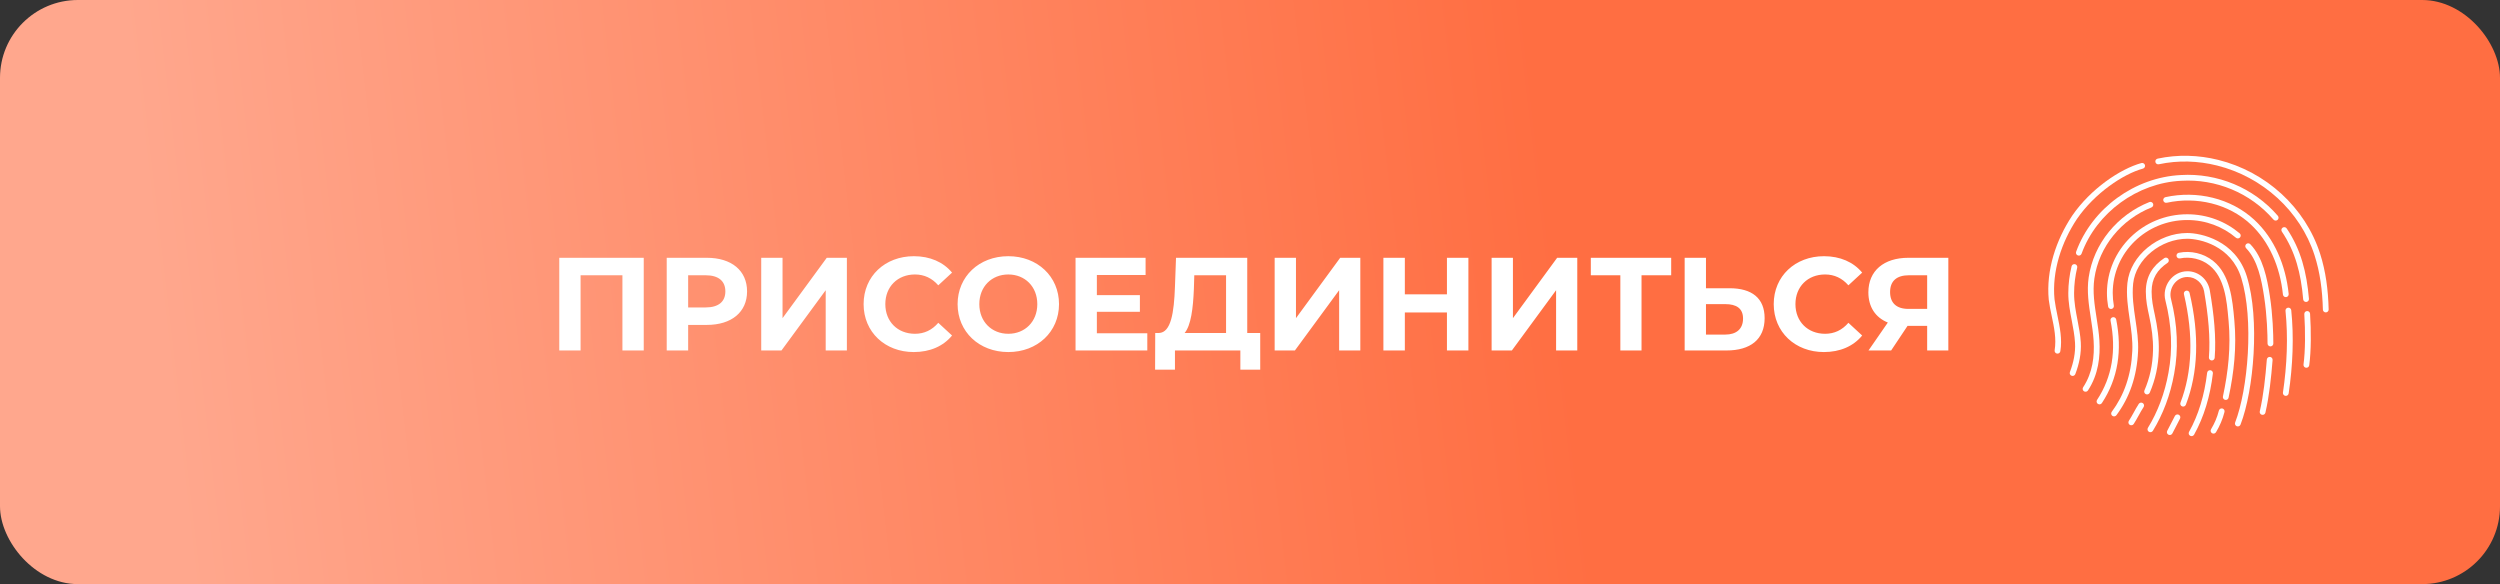 <?xml version="1.0" encoding="UTF-8"?> <svg xmlns="http://www.w3.org/2000/svg" width="321" height="75" viewBox="0 0 321 75" fill="none"><rect x="0" y="0" width="321" height="75" fill="#333333" stroke="none"/> <rect width="321" height="75" rx="10" fill="url(#paint0_linear_35_209)"></rect> <path d="M71.81 33.1V45H74.547V35.344H79.919V45H82.656V33.1H71.81ZM90.757 33.1H85.606V45H88.359V41.719H90.757C93.936 41.719 95.924 40.07 95.924 37.418C95.924 34.749 93.936 33.1 90.757 33.1ZM90.603 39.475H88.359V35.344H90.603C92.287 35.344 93.136 36.109 93.136 37.418C93.136 38.71 92.287 39.475 90.603 39.475ZM97.741 45H100.342L106.02 37.265V45H108.74V33.1H106.156L100.478 40.852V33.1H97.741V45ZM117.33 45.204C119.404 45.204 121.121 44.456 122.243 43.079L120.475 41.447C119.676 42.382 118.673 42.858 117.483 42.858C115.256 42.858 113.675 41.294 113.675 39.05C113.675 36.806 115.256 35.242 117.483 35.242C118.673 35.242 119.676 35.718 120.475 36.636L122.243 35.004C121.121 33.644 119.404 32.896 117.347 32.896C113.641 32.896 110.887 35.463 110.887 39.05C110.887 42.637 113.641 45.204 117.33 45.204ZM129.467 45.204C133.207 45.204 135.978 42.603 135.978 39.05C135.978 35.497 133.207 32.896 129.467 32.896C125.71 32.896 122.956 35.514 122.956 39.05C122.956 42.586 125.71 45.204 129.467 45.204ZM129.467 42.858C127.342 42.858 125.744 41.311 125.744 39.05C125.744 36.789 127.342 35.242 129.467 35.242C131.592 35.242 133.19 36.789 133.19 39.05C133.19 41.311 131.592 42.858 129.467 42.858ZM140.837 42.79V40.036H146.362V37.894H140.837V35.31H147.093V33.1H138.1V45H147.314V42.79H140.837ZM160.146 42.756V33.1H151L150.864 36.823C150.745 40.155 150.354 42.705 148.807 42.756H148.331L148.314 47.465H150.864V45H159.262V47.465H161.812V42.756H160.146ZM153.295 37.078L153.346 35.344H157.426V42.756H152.105C152.921 41.787 153.193 39.611 153.295 37.078ZM163.666 45H166.267L171.945 37.265V45H174.665V33.1H172.081L166.403 40.852V33.1H163.666V45ZM185.788 33.1V37.792H180.382V33.1H177.628V45H180.382V40.121H185.788V45H188.542V33.1H185.788ZM191.523 45H194.124L199.802 37.265V45H202.522V33.1H199.938L194.26 40.852V33.1H191.523V45ZM214.58 33.1H204.261V35.344H208.052V45H210.772V35.344H214.58V33.1ZM222.073 37.01H219.047V33.1H216.31V45H221.682C224.742 45 226.578 43.589 226.578 40.852C226.578 38.285 224.946 37.01 222.073 37.01ZM221.529 42.96H219.047V39.05H221.529C222.957 39.05 223.807 39.594 223.807 40.903C223.807 42.246 222.94 42.96 221.529 42.96ZM234.189 45.204C236.263 45.204 237.98 44.456 239.102 43.079L237.334 41.447C236.535 42.382 235.532 42.858 234.342 42.858C232.115 42.858 230.534 41.294 230.534 39.05C230.534 36.806 232.115 35.242 234.342 35.242C235.532 35.242 236.535 35.718 237.334 36.636L239.102 35.004C237.98 33.644 236.263 32.896 234.206 32.896C230.5 32.896 227.746 35.463 227.746 39.05C227.746 42.637 230.5 45.204 234.189 45.204ZM245.033 33.1C241.888 33.1 239.899 34.766 239.899 37.537C239.899 39.407 240.8 40.767 242.398 41.413L239.916 45H242.823L244.931 41.838H247.447V45H250.167V33.1H245.033ZM245.101 35.344H247.447V39.662H245.033C243.486 39.662 242.687 38.88 242.687 37.503C242.687 36.075 243.537 35.344 245.101 35.344Z" fill="white"></path> <path d="M284.829 20.531C282.296 19.902 279.631 19.812 277.037 20.369C276.837 20.412 276.709 20.609 276.753 20.808C276.796 21.008 276.993 21.135 277.194 21.092C279.678 20.558 282.236 20.646 284.67 21.253C290.49 22.706 295.335 27.062 297.18 32.753C297.894 34.954 298.197 37.297 298.258 39.753C298.263 39.957 298.433 40.119 298.638 40.114C298.843 40.108 299.005 39.939 299 39.735C298.938 37.245 298.632 34.842 297.9 32.568C295.984 26.61 290.921 22.043 284.829 20.531Z" fill="white"></path> <path d="M275.153 21.649C275.351 21.595 275.467 21.391 275.412 21.194C275.358 20.998 275.153 20.882 274.955 20.936C272.243 21.681 268.427 24.255 266.069 27.694C266.068 27.695 266.068 27.697 266.067 27.698C263.996 30.805 262.698 34.709 263.061 38.497C263.061 38.5 263.061 38.504 263.062 38.507C263.149 39.199 263.294 39.889 263.44 40.581C263.748 42.036 264.056 43.496 263.816 44.979C263.783 45.18 263.921 45.37 264.123 45.402C264.326 45.435 264.516 45.298 264.549 45.096C264.8 43.547 264.488 42.035 264.176 40.523C264.032 39.824 263.888 39.124 263.799 38.421C263.458 34.842 264.686 31.107 266.684 28.109C268.952 24.802 272.626 22.343 275.153 21.649Z" fill="white"></path> <path d="M280.025 22.475C284.687 22.192 289.348 24.085 292.478 27.714C292.611 27.869 292.593 28.102 292.438 28.235C292.282 28.368 292.048 28.351 291.914 28.196C288.938 24.745 284.503 22.943 280.068 23.213C280.067 23.213 280.065 23.213 280.064 23.213C274.456 23.483 269.204 27.271 267.272 32.578C267.203 32.77 266.99 32.869 266.797 32.799C266.604 32.73 266.504 32.518 266.574 32.326C268.609 26.735 274.124 22.76 280.025 22.475Z" fill="white"></path> <path d="M293.609 29.329C293.494 29.16 293.264 29.114 293.093 29.228C292.923 29.342 292.878 29.572 292.992 29.741C294.727 32.313 295.445 35.112 295.728 38.434C295.746 38.638 295.926 38.788 296.13 38.771C296.334 38.754 296.486 38.575 296.468 38.371C296.179 34.977 295.439 32.042 293.609 29.329Z" fill="white"></path> <path d="M296.22 39.941C296.425 39.928 296.601 40.083 296.614 40.287C296.754 42.516 296.755 45.038 296.507 46.901C296.481 47.103 296.294 47.246 296.091 47.219C295.887 47.192 295.744 47.007 295.771 46.804C296.01 45.008 296.011 42.54 295.873 40.333C295.86 40.129 296.016 39.954 296.22 39.941Z" fill="white"></path> <path d="M266.712 34.368C266.76 34.17 266.637 33.97 266.438 33.922C266.239 33.874 266.038 33.996 265.99 34.195C265.717 35.318 265.576 36.473 265.57 37.628C265.564 38.819 265.787 39.981 266.011 41.144C266.193 42.096 266.376 43.047 266.433 44.015C266.509 45.286 266.24 46.559 265.776 47.771C265.703 47.962 265.799 48.175 265.991 48.248C266.182 48.321 266.397 48.225 266.47 48.034C266.96 46.754 267.258 45.374 267.174 43.971C267.117 43.01 266.935 42.064 266.752 41.118C266.53 39.965 266.307 38.811 266.313 37.632C266.318 36.534 266.453 35.436 266.712 34.368Z" fill="white"></path> <path d="M276.454 26.154C276.531 26.343 276.438 26.558 276.248 26.634C272.399 28.174 269.508 31.646 268.919 35.742C268.672 37.453 268.938 39.147 269.204 40.842C269.354 41.796 269.504 42.75 269.562 43.707C269.689 45.781 269.451 48.06 268.095 50.133C267.983 50.304 267.753 50.352 267.582 50.241C267.41 50.13 267.361 49.901 267.473 49.73C268.709 47.841 268.942 45.742 268.821 43.751C268.762 42.781 268.613 41.816 268.464 40.851C268.197 39.121 267.931 37.392 268.183 35.637C268.813 31.264 271.892 27.58 275.971 25.948C276.162 25.872 276.378 25.964 276.454 26.154Z" fill="white"></path> <path d="M289.489 28.258C286.452 25.427 282.051 24.438 278.051 25.312C277.851 25.356 277.724 25.553 277.768 25.752C277.812 25.951 278.01 26.078 278.21 26.034C281.998 25.207 286.142 26.15 288.981 28.798C291.374 31.029 292.764 34.276 293.128 37.819C293.149 38.022 293.331 38.17 293.535 38.149C293.739 38.128 293.887 37.947 293.867 37.744C293.489 34.065 292.041 30.637 289.489 28.258Z" fill="white"></path> <path d="M293.789 39.504C293.993 39.483 294.175 39.631 294.196 39.834C294.549 43.252 294.397 46.944 293.865 50.515C293.834 50.717 293.646 50.857 293.443 50.827C293.24 50.797 293.1 50.609 293.13 50.407C293.655 46.885 293.803 43.256 293.457 39.91C293.437 39.706 293.585 39.525 293.789 39.504Z" fill="white"></path> <path d="M280.844 27.512C275.155 27.512 270.532 32.031 270.532 37.619C270.532 38.215 270.585 38.8 270.686 39.369C270.722 39.57 270.915 39.704 271.117 39.668C271.319 39.632 271.453 39.441 271.417 39.239C271.323 38.713 271.274 38.172 271.274 37.619C271.274 32.451 275.553 28.252 280.844 28.252C283.235 28.252 285.42 29.11 287.097 30.527C287.253 30.659 287.487 30.64 287.62 30.485C287.753 30.329 287.734 30.096 287.577 29.964C285.77 28.436 283.417 27.512 280.844 27.512Z" fill="white"></path> <path d="M288.409 31.342C288.557 31.201 288.792 31.206 288.934 31.353C290.573 33.054 291.097 35.728 291.444 37.971C291.835 40.499 291.895 42.965 291.895 44.108C291.895 44.312 291.729 44.477 291.524 44.477C291.319 44.477 291.152 44.312 291.152 44.108C291.152 42.983 291.093 40.559 290.71 38.084C290.388 36.001 289.924 33.448 288.398 31.865C288.256 31.717 288.261 31.483 288.409 31.342Z" fill="white"></path> <path d="M291.801 46.225C291.817 46.021 291.664 45.843 291.46 45.827C291.256 45.811 291.077 45.963 291.06 46.166C290.878 48.443 290.64 50.718 290.156 52.819C290.111 53.017 290.235 53.216 290.435 53.261C290.635 53.307 290.834 53.182 290.88 52.983C291.376 50.827 291.618 48.508 291.801 46.225Z" fill="white"></path> <path d="M271.284 40.729C271.485 40.69 271.68 40.82 271.72 41.02C272.505 44.989 271.963 48.595 269.884 51.753C269.771 51.924 269.541 51.972 269.37 51.86C269.198 51.748 269.15 51.519 269.263 51.348C271.219 48.376 271.745 44.974 270.991 41.163C270.952 40.963 271.083 40.769 271.284 40.729Z" fill="white"></path> <path d="M280.844 29.918C277.151 29.918 273.528 32.764 273.158 36.341C272.996 37.907 273.223 39.45 273.451 40.993C273.65 42.34 273.848 43.688 273.788 45.053C273.65 48.175 272.729 50.753 271.148 52.877C271.026 53.041 271.06 53.272 271.225 53.394C271.39 53.515 271.622 53.481 271.745 53.317C273.422 51.065 274.386 48.342 274.53 45.085C274.59 43.727 274.391 42.383 274.191 41.04C273.963 39.505 273.736 37.97 273.896 36.416C274.221 33.274 277.47 30.657 280.844 30.657C282.418 30.657 286.489 31.505 287.784 35.705C288.596 38.337 288.817 41.9 288.621 45.36C288.424 48.821 287.813 52.13 286.99 54.252C286.917 54.443 287.012 54.657 287.203 54.73C287.395 54.804 287.61 54.709 287.683 54.518C288.544 52.298 289.163 48.905 289.362 45.402C289.561 41.9 289.342 38.239 288.494 35.488C287.057 30.826 282.55 29.918 280.844 29.918Z" fill="white"></path> <path d="M275.13 51.754C275.302 51.865 275.35 52.094 275.238 52.265C275.008 52.617 274.806 52.984 274.603 53.352C274.4 53.72 274.198 54.088 273.968 54.439C273.856 54.61 273.626 54.658 273.454 54.547C273.282 54.435 273.234 54.206 273.346 54.035C273.576 53.684 273.778 53.316 273.981 52.949C274.184 52.581 274.386 52.213 274.616 51.861C274.728 51.691 274.958 51.642 275.13 51.754Z" fill="white"></path> <path d="M278.309 33.755C278.48 33.641 278.526 33.411 278.412 33.242C278.298 33.072 278.067 33.026 277.897 33.14C276.426 34.119 275.524 35.465 275.524 37.438C275.524 38.612 275.733 39.572 275.948 40.556C276.268 42.03 276.486 43.5 276.447 45.013C276.399 46.851 276.038 48.53 275.344 50.13C275.263 50.317 275.349 50.535 275.538 50.616C275.726 50.697 275.944 50.61 276.026 50.423C276.76 48.732 277.139 46.959 277.189 45.032C277.23 43.46 277.006 41.931 276.674 40.4C276.459 39.411 276.267 38.528 276.267 37.438C276.267 35.748 277.014 34.617 278.309 33.755Z" fill="white"></path> <path d="M279.759 32.456C281.299 32.143 282.957 32.529 284.178 33.513C286.358 35.269 286.648 38.473 286.882 41.068L286.894 41.201C287.198 44.547 286.85 47.797 286.15 51.06C286.108 51.26 285.91 51.387 285.71 51.345C285.509 51.302 285.381 51.106 285.424 50.906C286.114 47.691 286.45 44.519 286.155 41.267C286.145 41.16 286.135 41.05 286.126 40.94L286.125 40.938C285.917 38.593 285.655 35.655 283.711 34.087C282.667 33.247 281.236 32.91 279.907 33.18C279.706 33.221 279.51 33.092 279.469 32.892C279.428 32.692 279.558 32.497 279.759 32.456Z" fill="white"></path> <path d="M285.626 52.9C285.676 52.702 285.556 52.501 285.358 52.45C285.159 52.4 284.957 52.52 284.906 52.717C284.682 53.595 284.336 54.388 283.897 55.117C283.792 55.292 283.849 55.519 284.025 55.624C284.201 55.729 284.429 55.672 284.534 55.497C285.007 54.711 285.382 53.852 285.626 52.9Z" fill="white"></path> <path d="M283.81 47.536C284.014 47.56 284.159 47.743 284.135 47.946C283.784 50.896 282.993 53.527 281.723 55.809C281.623 55.988 281.397 56.053 281.218 55.954C281.038 55.855 280.974 55.63 281.073 55.451C282.289 53.267 283.056 50.731 283.398 47.859C283.422 47.657 283.606 47.512 283.81 47.536Z" fill="white"></path> <path d="M283.734 37.244C283.476 35.874 282.296 34.827 280.863 34.827C278.922 34.827 277.56 36.774 278.04 38.586C278.852 41.785 278.985 44.867 278.436 47.836L278.435 47.838C277.958 50.503 277.042 52.901 275.793 54.933C275.686 55.107 275.741 55.335 275.916 55.441C276.091 55.548 276.319 55.493 276.427 55.319C277.727 53.204 278.674 50.719 279.166 47.968C279.737 44.885 279.595 41.695 278.76 38.403L278.759 38.399C278.399 37.044 279.402 35.566 280.863 35.566C281.917 35.566 282.807 36.338 283.003 37.377C283.544 40.498 283.825 43.392 283.625 45.884C283.608 46.087 283.761 46.266 283.965 46.282C284.17 46.298 284.349 46.147 284.365 45.943C284.573 43.36 284.279 40.395 283.734 37.249C283.734 37.247 283.734 37.245 283.734 37.244Z" fill="white"></path> <path d="M279.755 53.253C279.937 53.347 280.009 53.569 279.915 53.751L278.931 55.657C278.838 55.839 278.614 55.91 278.431 55.817C278.249 55.724 278.177 55.501 278.271 55.319L279.255 53.413C279.348 53.232 279.572 53.16 279.755 53.253Z" fill="white"></path> <path d="M281.139 37.6C281.092 37.401 280.892 37.278 280.692 37.325C280.493 37.372 280.369 37.571 280.416 37.769C281.668 43.075 281.496 47.735 279.971 51.704C279.898 51.895 279.993 52.108 280.185 52.181C280.376 52.254 280.591 52.159 280.664 51.968C282.255 47.83 282.416 43.014 281.139 37.6Z" fill="white"></path> <defs> <linearGradient id="paint0_linear_35_209" x1="197.415" y1="10.5" x2="19.102" y2="31.377" gradientUnits="userSpaceOnUse"> <stop stop-color="#FF6E42"></stop> <stop offset="1" stop-color="#FFA78D"></stop> </linearGradient> </defs> </svg> 